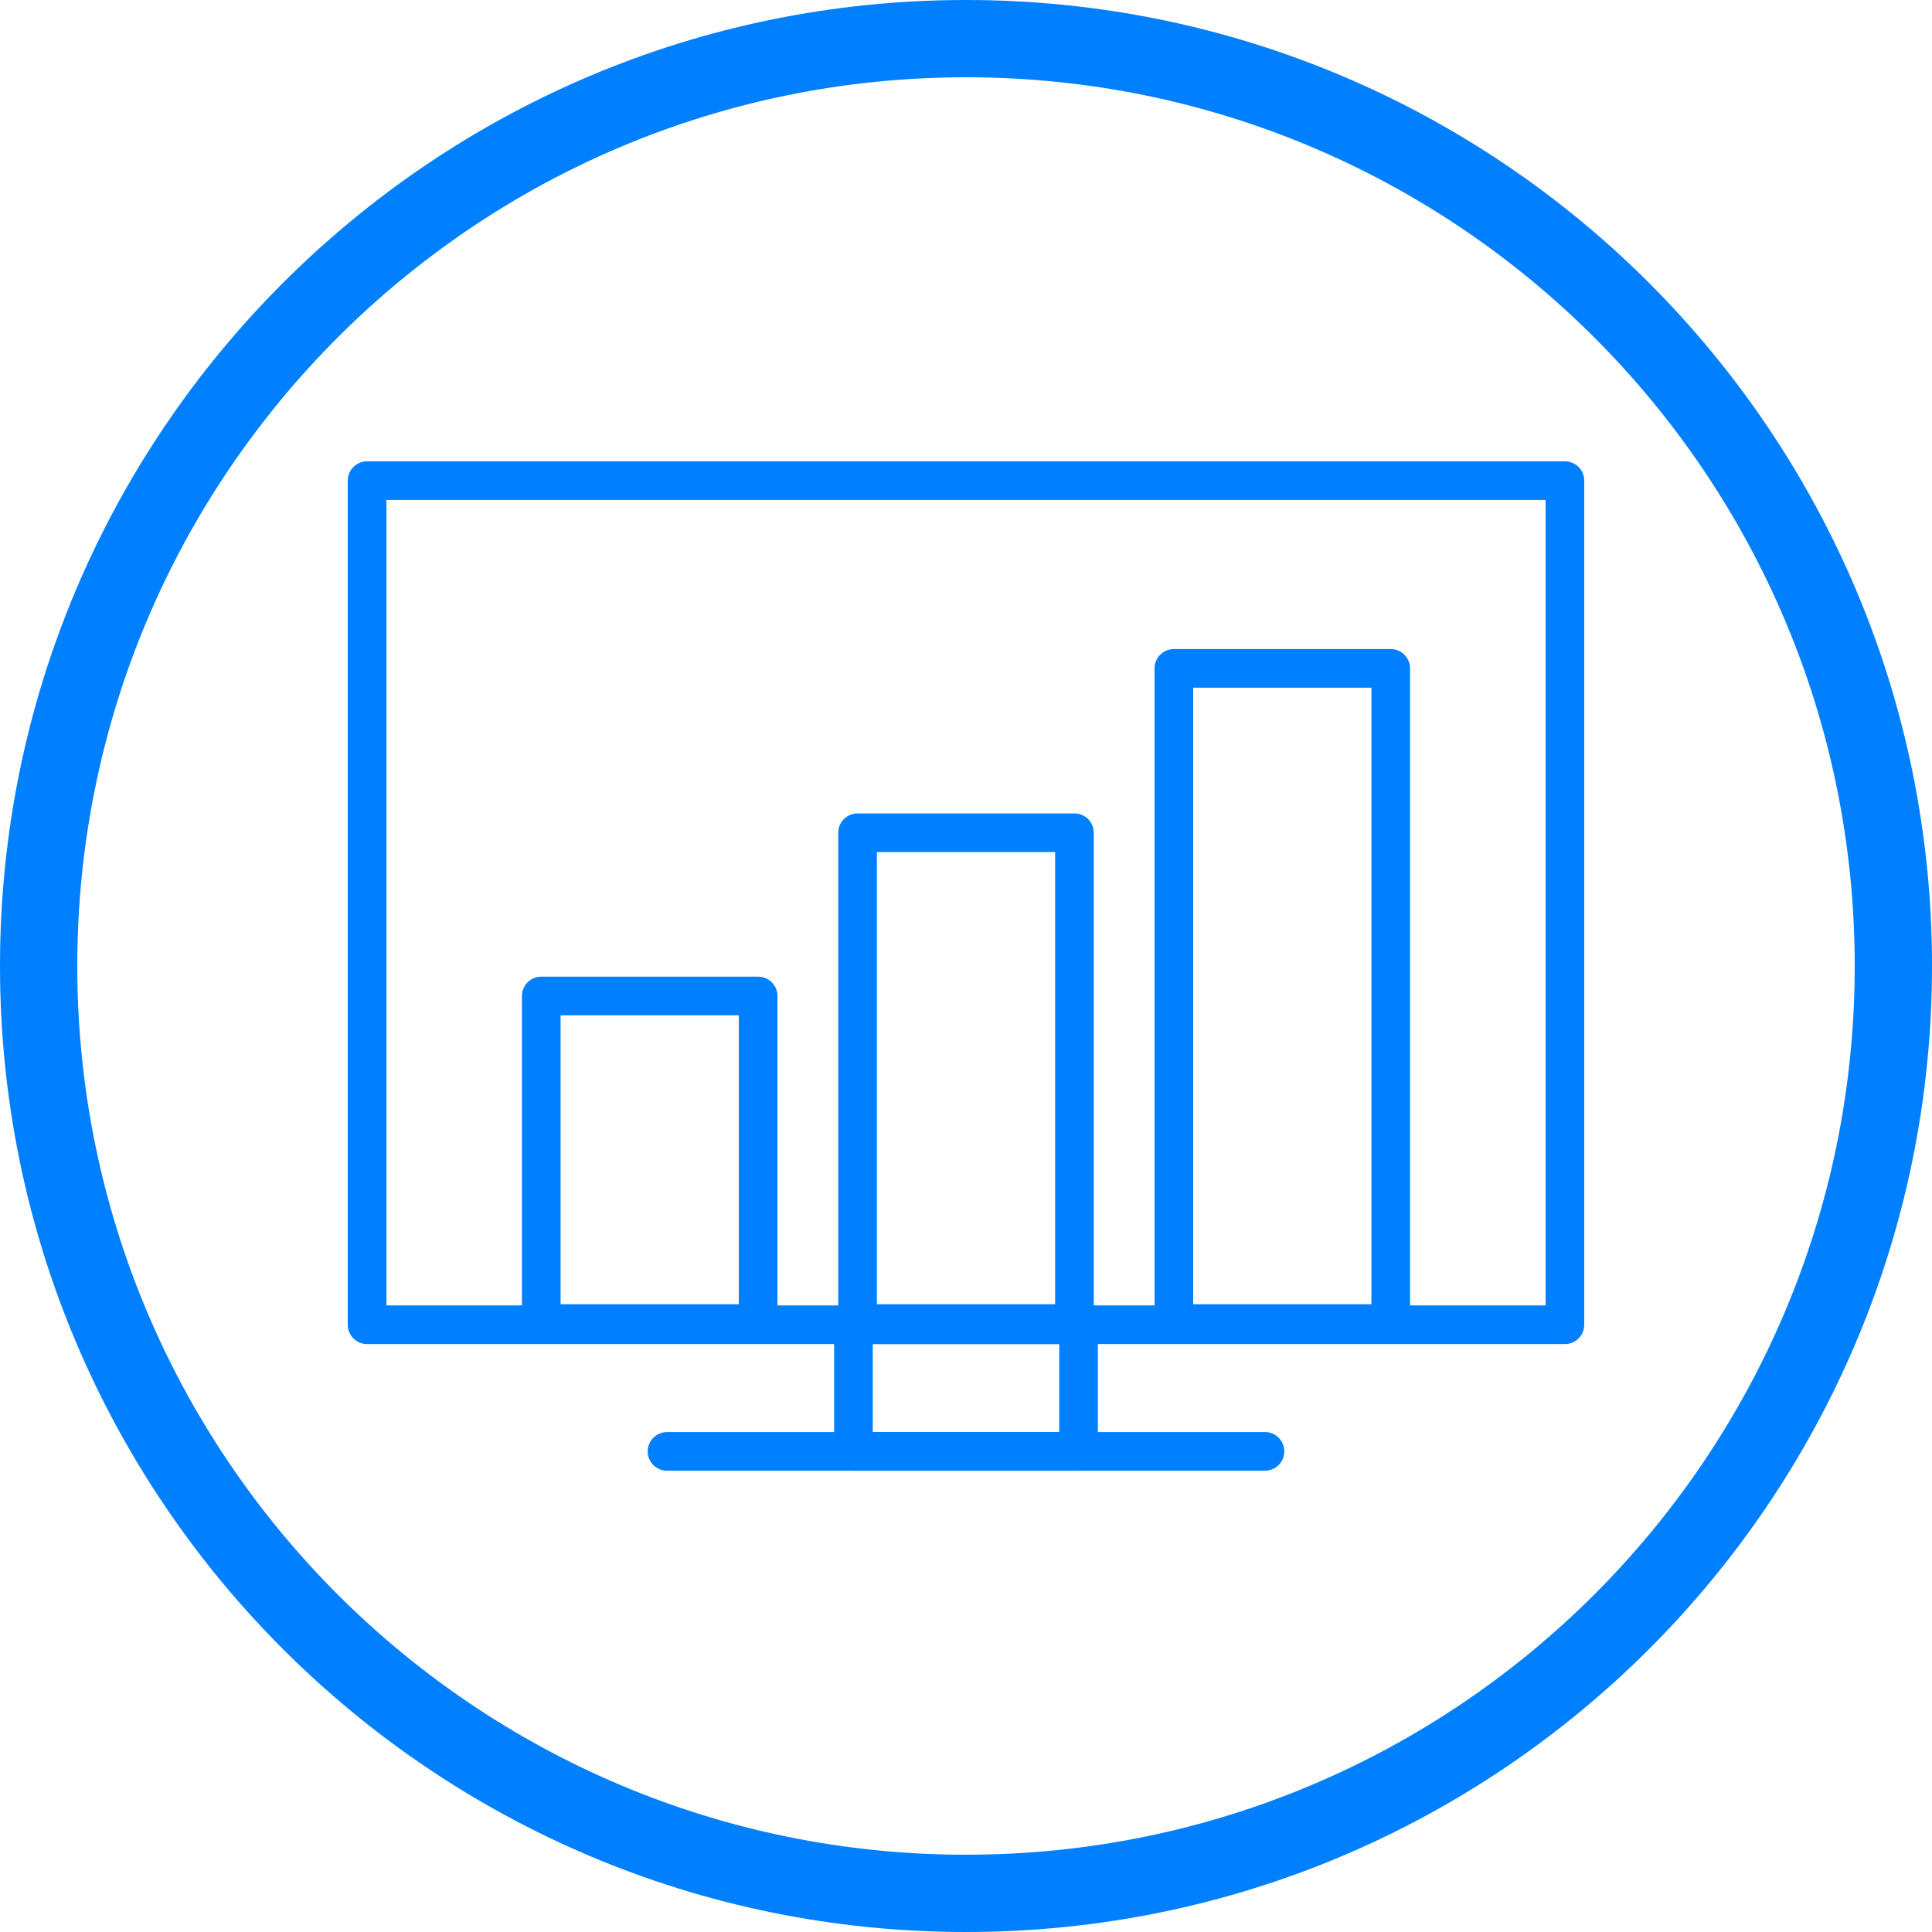 <svg xmlns="http://www.w3.org/2000/svg" width="375" viewBox="0 0 375 375" height="375" version="1.0"><path fill="#007FFF" d="M 71.25 89.543 L 303.75 89.543 C 305.82 89.543 307.5 91.219 307.5 93.293 L 307.5 257.133 C 307.5 259.203 305.82 260.883 303.75 260.883 L 71.25 260.883 C 69.18 260.883 67.5 259.203 67.5 257.133 L 67.5 93.293 C 67.5 91.219 69.18 89.543 71.25 89.543 Z M 300 97.039 L 75 97.039 L 75 253.383 L 300 253.383 L 300 97.039"/><path fill="#007FFF" d="M 165.656 253.383 L 209.344 253.383 C 211.414 253.383 213.094 255.062 213.094 257.133 L 213.094 281.707 C 213.094 283.781 211.414 285.457 209.344 285.457 L 165.656 285.457 C 163.586 285.457 161.902 283.781 161.902 281.707 L 161.902 257.133 C 161.902 255.062 163.586 253.383 165.656 253.383 Z M 205.598 260.883 L 169.402 260.883 L 169.402 277.961 L 205.598 277.961 L 205.598 260.883"/><path fill="#007FFF" d="M 129.465 277.961 C 127.395 277.961 125.719 279.637 125.719 281.707 C 125.719 283.781 127.395 285.457 129.465 285.457 L 245.535 285.457 C 247.605 285.457 249.281 283.781 249.281 281.707 C 249.281 279.637 247.605 277.961 245.535 277.961 L 129.465 277.961"/><path fill="#007FFF" d="M 227.844 125.984 L 269.941 125.984 C 272.012 125.984 273.691 127.664 273.691 129.734 L 273.691 256.906 C 273.691 258.977 272.012 260.652 269.941 260.652 L 227.844 260.652 C 225.773 260.652 224.094 258.977 224.094 256.906 L 224.094 129.734 C 224.094 127.664 225.773 125.984 227.844 125.984 Z M 266.191 133.484 L 231.594 133.484 L 231.594 253.152 L 266.191 253.152 L 266.191 133.484"/><path fill="#007FFF" d="M 166.449 157.887 L 208.551 157.887 C 210.621 157.887 212.297 159.566 212.297 161.637 L 212.297 256.906 C 212.297 258.977 210.621 260.652 208.551 260.652 L 166.449 260.652 C 164.379 260.652 162.703 258.977 162.703 256.906 L 162.703 161.637 C 162.703 159.566 164.379 157.887 166.449 157.887 Z M 204.797 165.387 L 170.203 165.387 L 170.203 253.152 L 204.797 253.152 L 204.797 165.387"/><path fill="#007FFF" d="M 105.059 189.57 L 147.156 189.57 C 149.227 189.57 150.906 191.25 150.906 193.32 L 150.906 256.906 C 150.906 258.977 149.227 260.652 147.156 260.652 L 105.059 260.652 C 102.988 260.652 101.312 258.977 101.312 256.906 L 101.312 193.32 C 101.312 191.25 102.988 189.57 105.059 189.57 Z M 143.406 197.07 L 108.809 197.07 L 108.809 253.152 L 143.406 253.152 L 143.406 197.07"/><path fill="#007FFF" d="M 187.5 0 C 291.055 0 375 83.945 375 187.5 C 375 291.055 291.055 375 187.5 375 C 83.945 375 0 291.055 0 187.5 C 0 83.945 83.945 0 187.5 0 Z M 187.5 15 C 92.23 15 15 92.23 15 187.5 C 15 282.77 92.23 360 187.5 360 C 282.77 360 360 282.77 360 187.5 C 360 92.23 282.77 15 187.5 15" fill-rule="evenodd"/></svg>